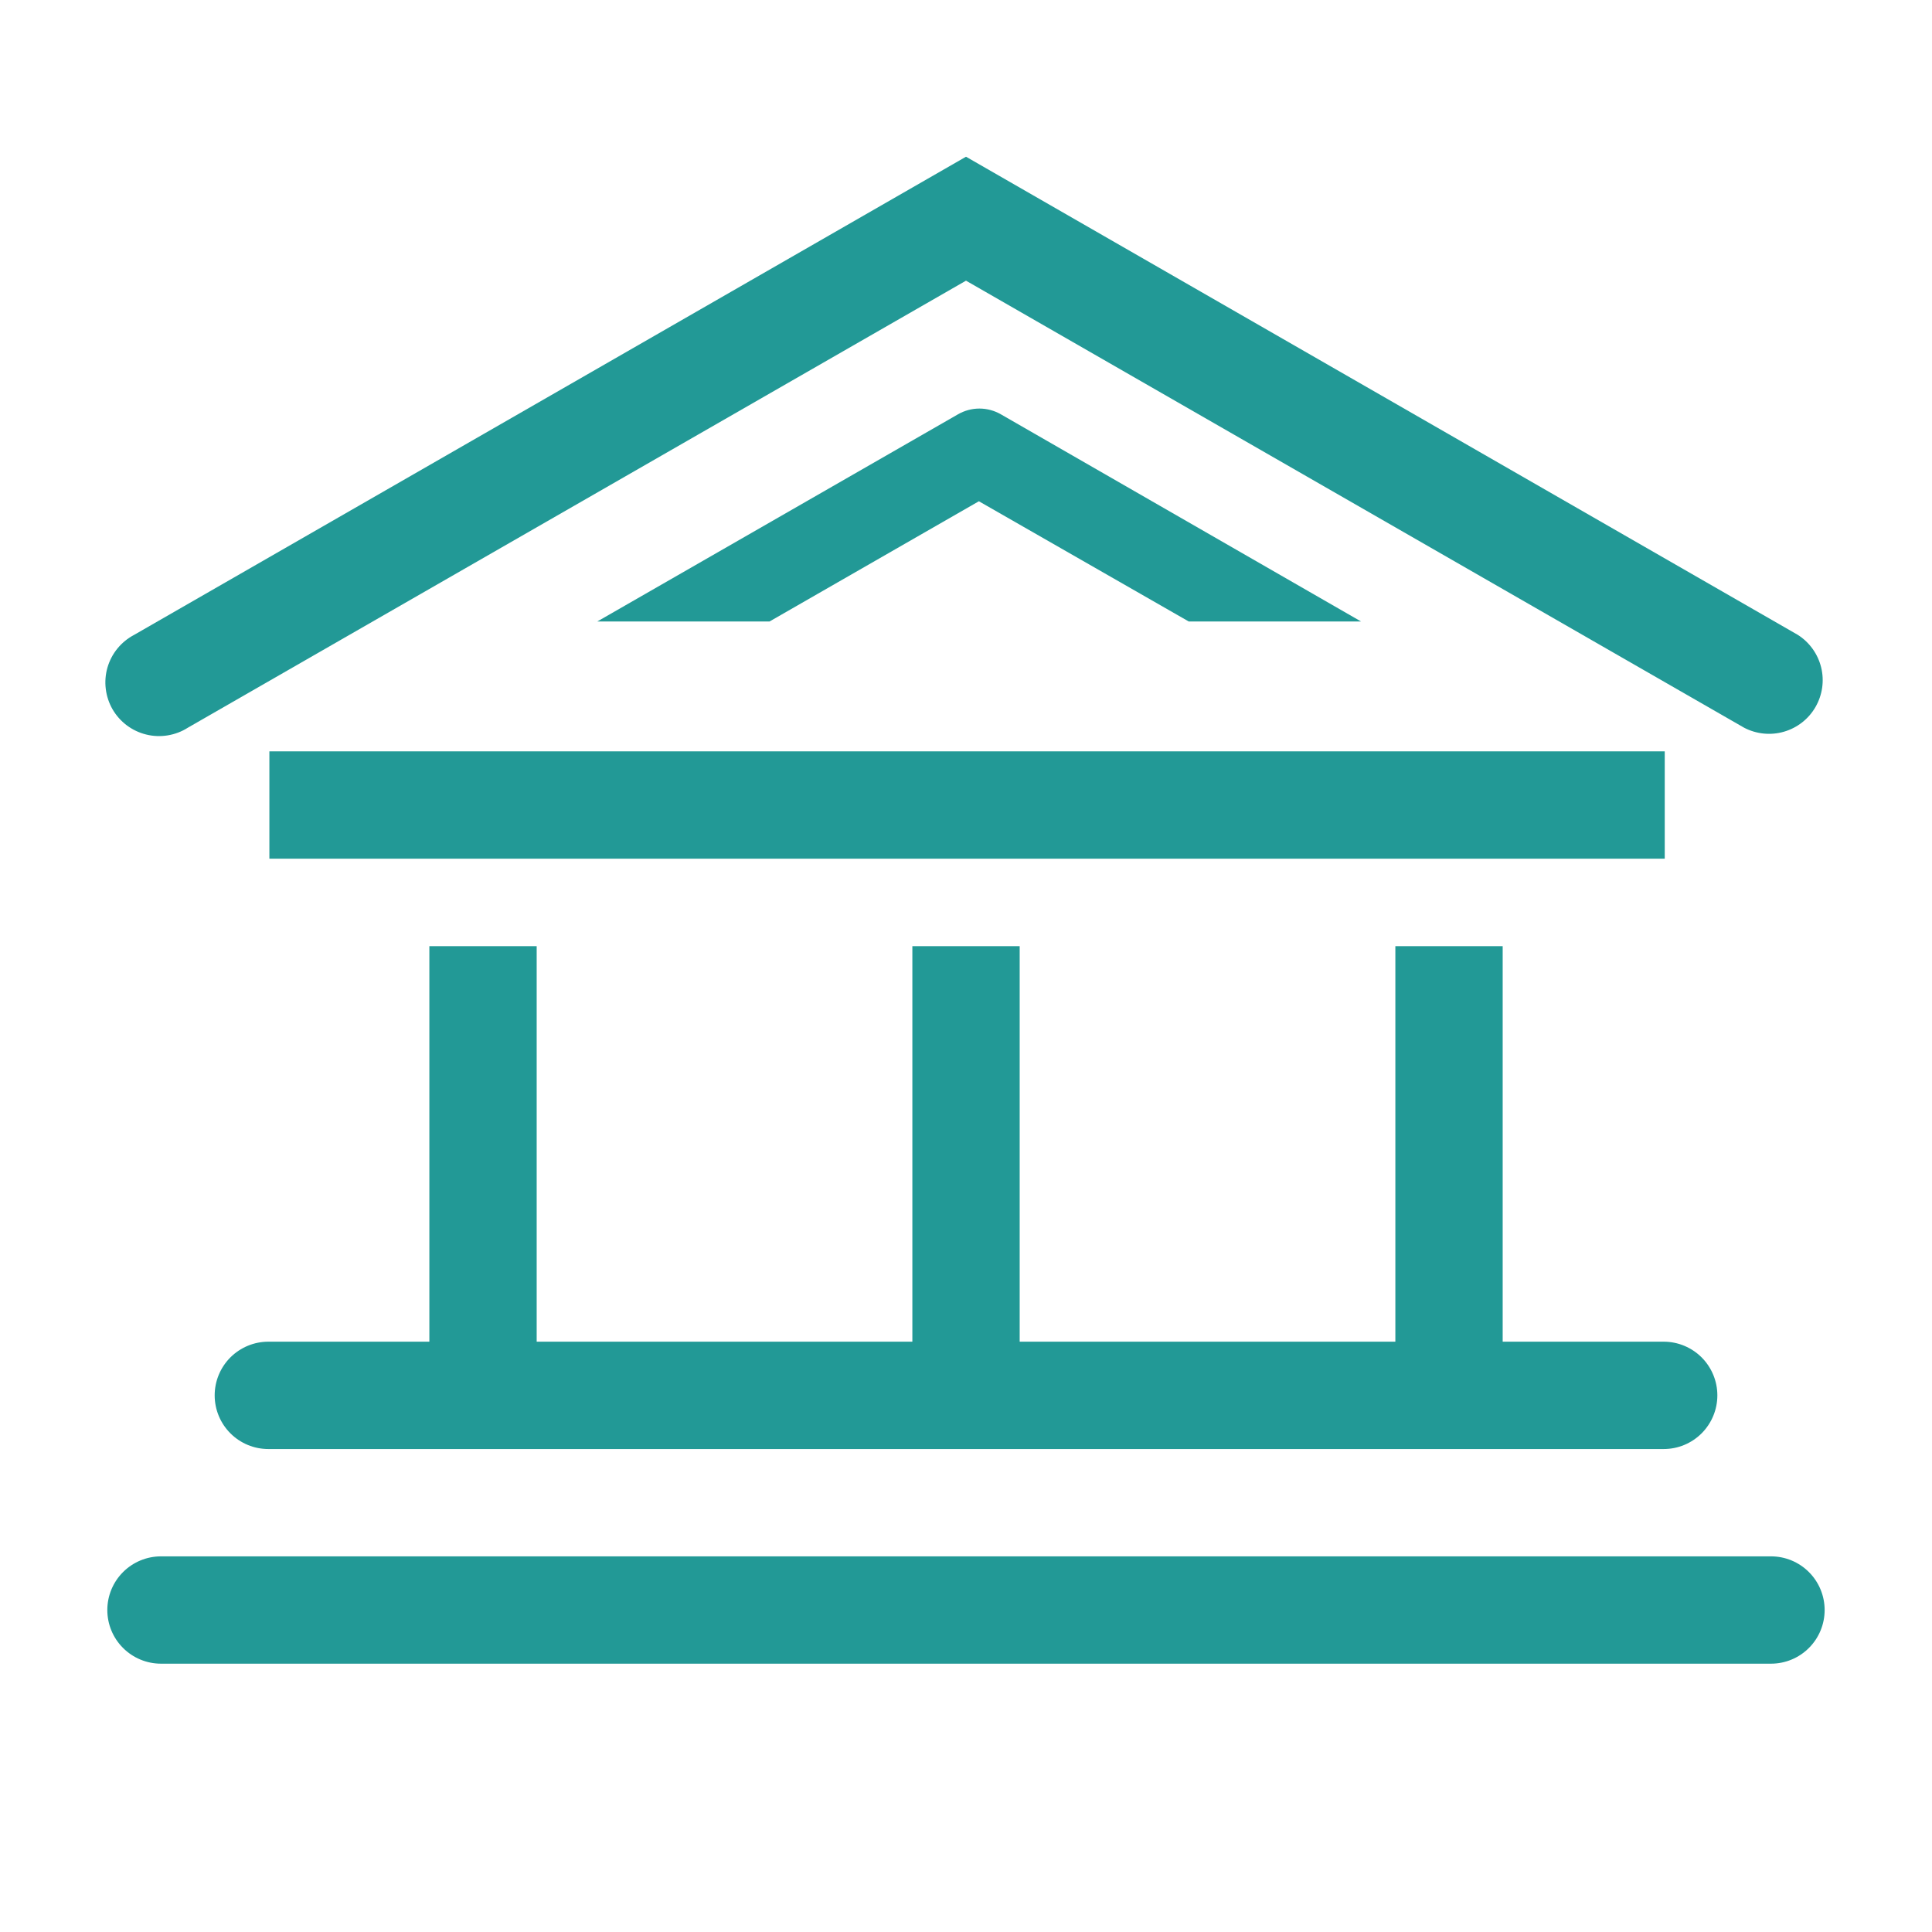 <?xml version="1.0" encoding="UTF-8"?> <svg xmlns="http://www.w3.org/2000/svg" width="51" height="51" viewBox="0 0 51 51" fill="none"><g clip-path="url(#clip0_3994_1174)"><mask id="mask0_3994_1174" style="mask-type:luminance" maskUnits="userSpaceOnUse" x="0" y="0" width="51" height="51"><path d="M51 0H0V51H51V0Z" fill="white"></path></mask><g mask="url(#mask0_3994_1174)"><path d="M4.958 19.21L25.5 7.409L46.041 19.21C46.365 19.379 46.742 19.417 47.093 19.315C47.444 19.213 47.742 18.98 47.924 18.664C48.107 18.347 48.161 17.973 48.074 17.618C47.987 17.263 47.766 16.955 47.458 16.759L25.5 4.137L3.541 16.759C3.372 16.848 3.222 16.97 3.101 17.118C2.98 17.265 2.891 17.436 2.837 17.62C2.784 17.803 2.769 17.996 2.792 18.185C2.815 18.375 2.876 18.558 2.971 18.724C3.067 18.889 3.195 19.033 3.348 19.148C3.501 19.262 3.675 19.345 3.861 19.39C4.046 19.436 4.239 19.443 4.428 19.412C4.616 19.381 4.797 19.313 4.958 19.21Z" fill="#229996"></path><path d="M5.667 36.834C5.667 37.21 5.816 37.57 6.082 37.836C6.348 38.102 6.708 38.251 7.084 38.251H43.917C44.293 38.251 44.653 38.102 44.919 37.836C45.184 37.57 45.334 37.21 45.334 36.834C45.334 36.458 45.184 36.098 44.919 35.832C44.653 35.567 44.293 35.417 43.917 35.417H39.667V24.977H36.834V35.417H26.917V24.977H24.084V35.417H14.167V24.977H11.334V35.417H7.084C6.708 35.417 6.348 35.567 6.082 35.832C5.816 36.098 5.667 36.458 5.667 36.834Z" fill="#229996"></path><path d="M7.111 19.834H43.945V22.667H7.111V19.834Z" fill="#229996"></path><path d="M46.75 41.084H4.25C3.874 41.084 3.514 41.233 3.248 41.499C2.982 41.765 2.833 42.125 2.833 42.501C2.833 42.876 2.982 43.237 3.248 43.502C3.514 43.768 3.874 43.917 4.25 43.917H46.75C47.125 43.917 47.486 43.768 47.751 43.502C48.017 43.237 48.166 42.876 48.166 42.501C48.166 42.125 48.017 41.765 47.751 41.499C47.486 41.233 47.125 41.084 46.75 41.084Z" fill="#229996"></path><path d="M31.379 16.405H35.927L26.421 10.937C26.249 10.838 26.053 10.785 25.854 10.785C25.655 10.785 25.46 10.838 25.288 10.937L15.768 16.405H20.315L25.84 13.232L31.379 16.405Z" fill="#229996"></path></g></g><defs><clipPath id="clip0_3994_1174"><rect width="51" height="51" fill="white"></rect></clipPath></defs></svg> 
